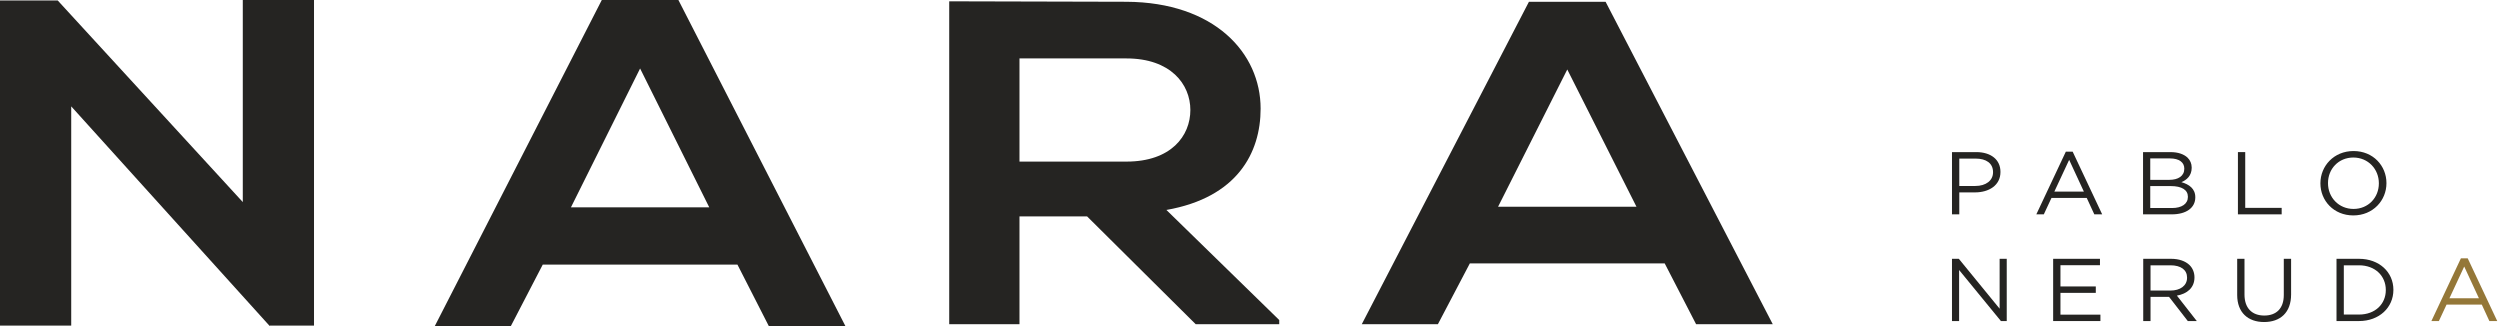<?xml version="1.0" encoding="UTF-8"?>
<svg width="207px" height="27px" viewBox="0 0 207 27" version="1.1" xmlns="http://www.w3.org/2000/svg" xmlns:xlink="http://www.w3.org/1999/xlink">
    <!-- Generator: Sketch 52.6 (67491) - http://www.bohemiancoding.com/sketch -->
    <title>Group 32</title>
    <desc>Created with Sketch.</desc>
    <g id="HOME-NERUDA" stroke="none" stroke-width="1" fill="none" fill-rule="evenodd">
        <g id="Desktop" transform="translate(-128, -5257)">
            <g id="Group-32" transform="translate(128, 5257)">
                <g id="NARA" fill="#252422">
                    <polygon id="Fill-1" points="20.103 0 20.103 16.731 4.779 0.039 0 0.039 0 26.961 5.897 26.961 5.897 8.808 22.337 27 22.337 26.961 26 26.961 26 0"></polygon>
                    <path d="M49.829,0 L36,27 L42.298,27 L44.94,21.909 L61.06,21.909 L63.658,27 L70,27 L56.171,0 L49.829,0 Z M53,5.67 L58.725,17.165 L47.275,17.165 L53,5.67 Z" id="Fill-2"></path>
                    <path d="M84.413,4.838 L84.413,13.38 L93.272,13.38 C96.974,13.38 98.562,11.245 98.562,9.109 C98.562,6.973 96.93,4.838 93.272,4.838 L84.413,4.838 Z M105.921,26.842 L99.002,26.842 L90.011,17.918 L84.413,17.918 L84.413,26.842 L78.595,26.842 L78.595,0.109 C83.487,0.109 88.379,0.147 93.272,0.147 C100.545,0.186 104.379,4.38 104.379,8.995 C104.379,12.655 102.44,16.354 96.578,17.384 L105.921,26.499 L105.921,26.842 Z" id="Fill-3"></path>
                    <path d="M129.77,5.753 L124.04,17.118 L135.5,17.118 L129.77,5.753 Z M137.836,21.808 L121.703,21.808 L119.059,26.842 L112.756,26.842 L126.596,0.147 L132.943,0.147 L146.783,26.842 L140.436,26.842 L137.836,21.808 Z" id="Fill-6"></path>
                </g>
                <g id="Group-31" transform="translate(161, 12)">
                    <path d="M2.554,3.399 C3.443,3.399 4.024,2.944 4.024,2.266 L4.024,2.251 C4.024,1.514 3.45,1.131 2.585,1.131 L1.229,1.131 L1.229,3.399 L2.554,3.399 Z M0.625,0.594 L2.631,0.594 C3.841,0.594 4.638,1.213 4.638,2.229 L4.638,2.243 C4.638,3.356 3.673,3.93 2.531,3.93 L1.229,3.93 L1.229,5.748 L0.625,5.748 L0.625,0.594 Z" id="Fill-8" fill="#252422"></path>
                    <path d="M11.544,3.863 L10.326,1.235 L9.101,3.863 L11.544,3.863 Z M10.051,0.558 L10.617,0.558 L13.06,5.748 L12.409,5.748 L11.781,4.387 L8.863,4.387 L8.228,5.748 L7.608,5.748 L10.051,0.558 Z" id="Fill-10" fill="#252422"></path>
                    <path d="M18.841,5.225 C19.652,5.225 20.158,4.88 20.158,4.305 L20.158,4.29 C20.158,3.731 19.668,3.407 18.734,3.407 L17.041,3.407 L17.041,5.225 L18.841,5.225 Z M18.627,2.891 C19.354,2.891 19.86,2.574 19.86,1.971 L19.86,1.956 C19.86,1.448 19.438,1.117 18.673,1.117 L17.041,1.117 L17.041,2.891 L18.627,2.891 Z M16.444,0.595 L18.726,0.595 C19.339,0.595 19.821,0.764 20.128,1.051 C20.349,1.272 20.472,1.544 20.472,1.876 L20.472,1.89 C20.472,2.561 20.043,2.906 19.622,3.083 C20.258,3.267 20.771,3.621 20.771,4.328 L20.771,4.341 C20.771,5.225 19.997,5.748 18.826,5.748 L16.444,5.748 L16.444,0.595 Z" id="Fill-12" fill="#252422"></path>
                    <polygon id="Fill-14" fill="#252422" points="24.3 0.594 24.905 0.594 24.905 5.211 27.922 5.211 27.922 5.748 24.3 5.748"></polygon>
                    <path d="M35.97,3.186 L35.97,3.172 C35.97,2.001 35.082,1.043 33.856,1.043 C32.632,1.043 31.758,1.986 31.758,3.156 L31.758,3.172 C31.758,4.342 32.647,5.3 33.872,5.3 C35.097,5.3 35.97,4.357 35.97,3.186 M31.13,3.186 L31.13,3.172 C31.13,1.75 32.241,0.506 33.872,0.506 C35.503,0.506 36.598,1.736 36.598,3.156 L36.598,3.172 C36.598,4.593 35.487,5.837 33.856,5.837 C32.225,5.837 31.13,4.607 31.13,3.186" id="Fill-16" fill="#252422"></path>
                    <polygon id="Fill-18" fill="#252422" points="0.624 9.429 1.191 9.429 4.569 13.56 4.569 9.429 5.158 9.429 5.158 14.583 4.676 14.583 1.214 10.357 1.214 14.583 0.624 14.583"></polygon>
                    <polygon id="Fill-20" fill="#252422" points="9.001 9.429 12.877 9.429 12.877 9.959 9.606 9.959 9.606 11.718 12.532 11.718 12.532 12.249 9.606 12.249 9.606 14.053 12.915 14.053 12.915 14.583 9.001 14.583"></polygon>
                    <path d="M18.711,12.058 C19.515,12.058 20.089,11.66 20.089,10.998 L20.089,10.982 C20.089,10.35 19.584,9.967 18.718,9.967 L17.064,9.967 L17.064,12.058 L18.711,12.058 Z M16.459,9.429 L18.765,9.429 C19.423,9.429 19.951,9.62 20.288,9.944 C20.549,10.195 20.702,10.556 20.702,10.96 L20.702,10.975 C20.702,11.829 20.089,12.33 19.247,12.477 L20.894,14.583 L20.15,14.583 L18.596,12.58 L17.064,12.58 L17.064,14.583 L16.459,14.583 L16.459,9.429 Z" id="Fill-22" fill="#252422"></path>
                    <path d="M24.239,12.425 L24.239,9.429 L24.844,9.429 L24.844,12.389 C24.844,13.501 25.457,14.127 26.483,14.127 C27.47,14.127 28.098,13.552 28.098,12.425 L28.098,9.429 L28.703,9.429 L28.703,12.382 C28.703,13.884 27.807,14.664 26.467,14.664 C25.142,14.664 24.239,13.884 24.239,12.425" id="Fill-24" fill="#252422"></path>
                    <path d="M34.324,14.045 C35.679,14.045 36.545,13.161 36.545,12.021 L36.545,12.006 C36.545,10.864 35.679,9.967 34.324,9.967 L33.068,9.967 L33.068,14.045 L34.324,14.045 Z M32.463,9.429 L34.324,9.429 C36.009,9.429 37.173,10.54 37.173,11.991 L37.173,12.006 C37.173,13.456 36.009,14.583 34.324,14.583 L32.463,14.583 L32.463,9.429 Z" id="Fill-26" fill="#252422"></path>
                    <path d="M44.255,12.698 L43.037,10.069 L41.812,12.698 L44.255,12.698 Z M42.762,9.392 L43.328,9.392 L45.771,14.583 L45.12,14.583 L44.492,13.221 L41.575,13.221 L40.939,14.583 L40.319,14.583 L42.762,9.392 Z" id="Fill-28" fill="#947738"></path>
                </g>
            </g>
        </g>
    </g>
</svg>